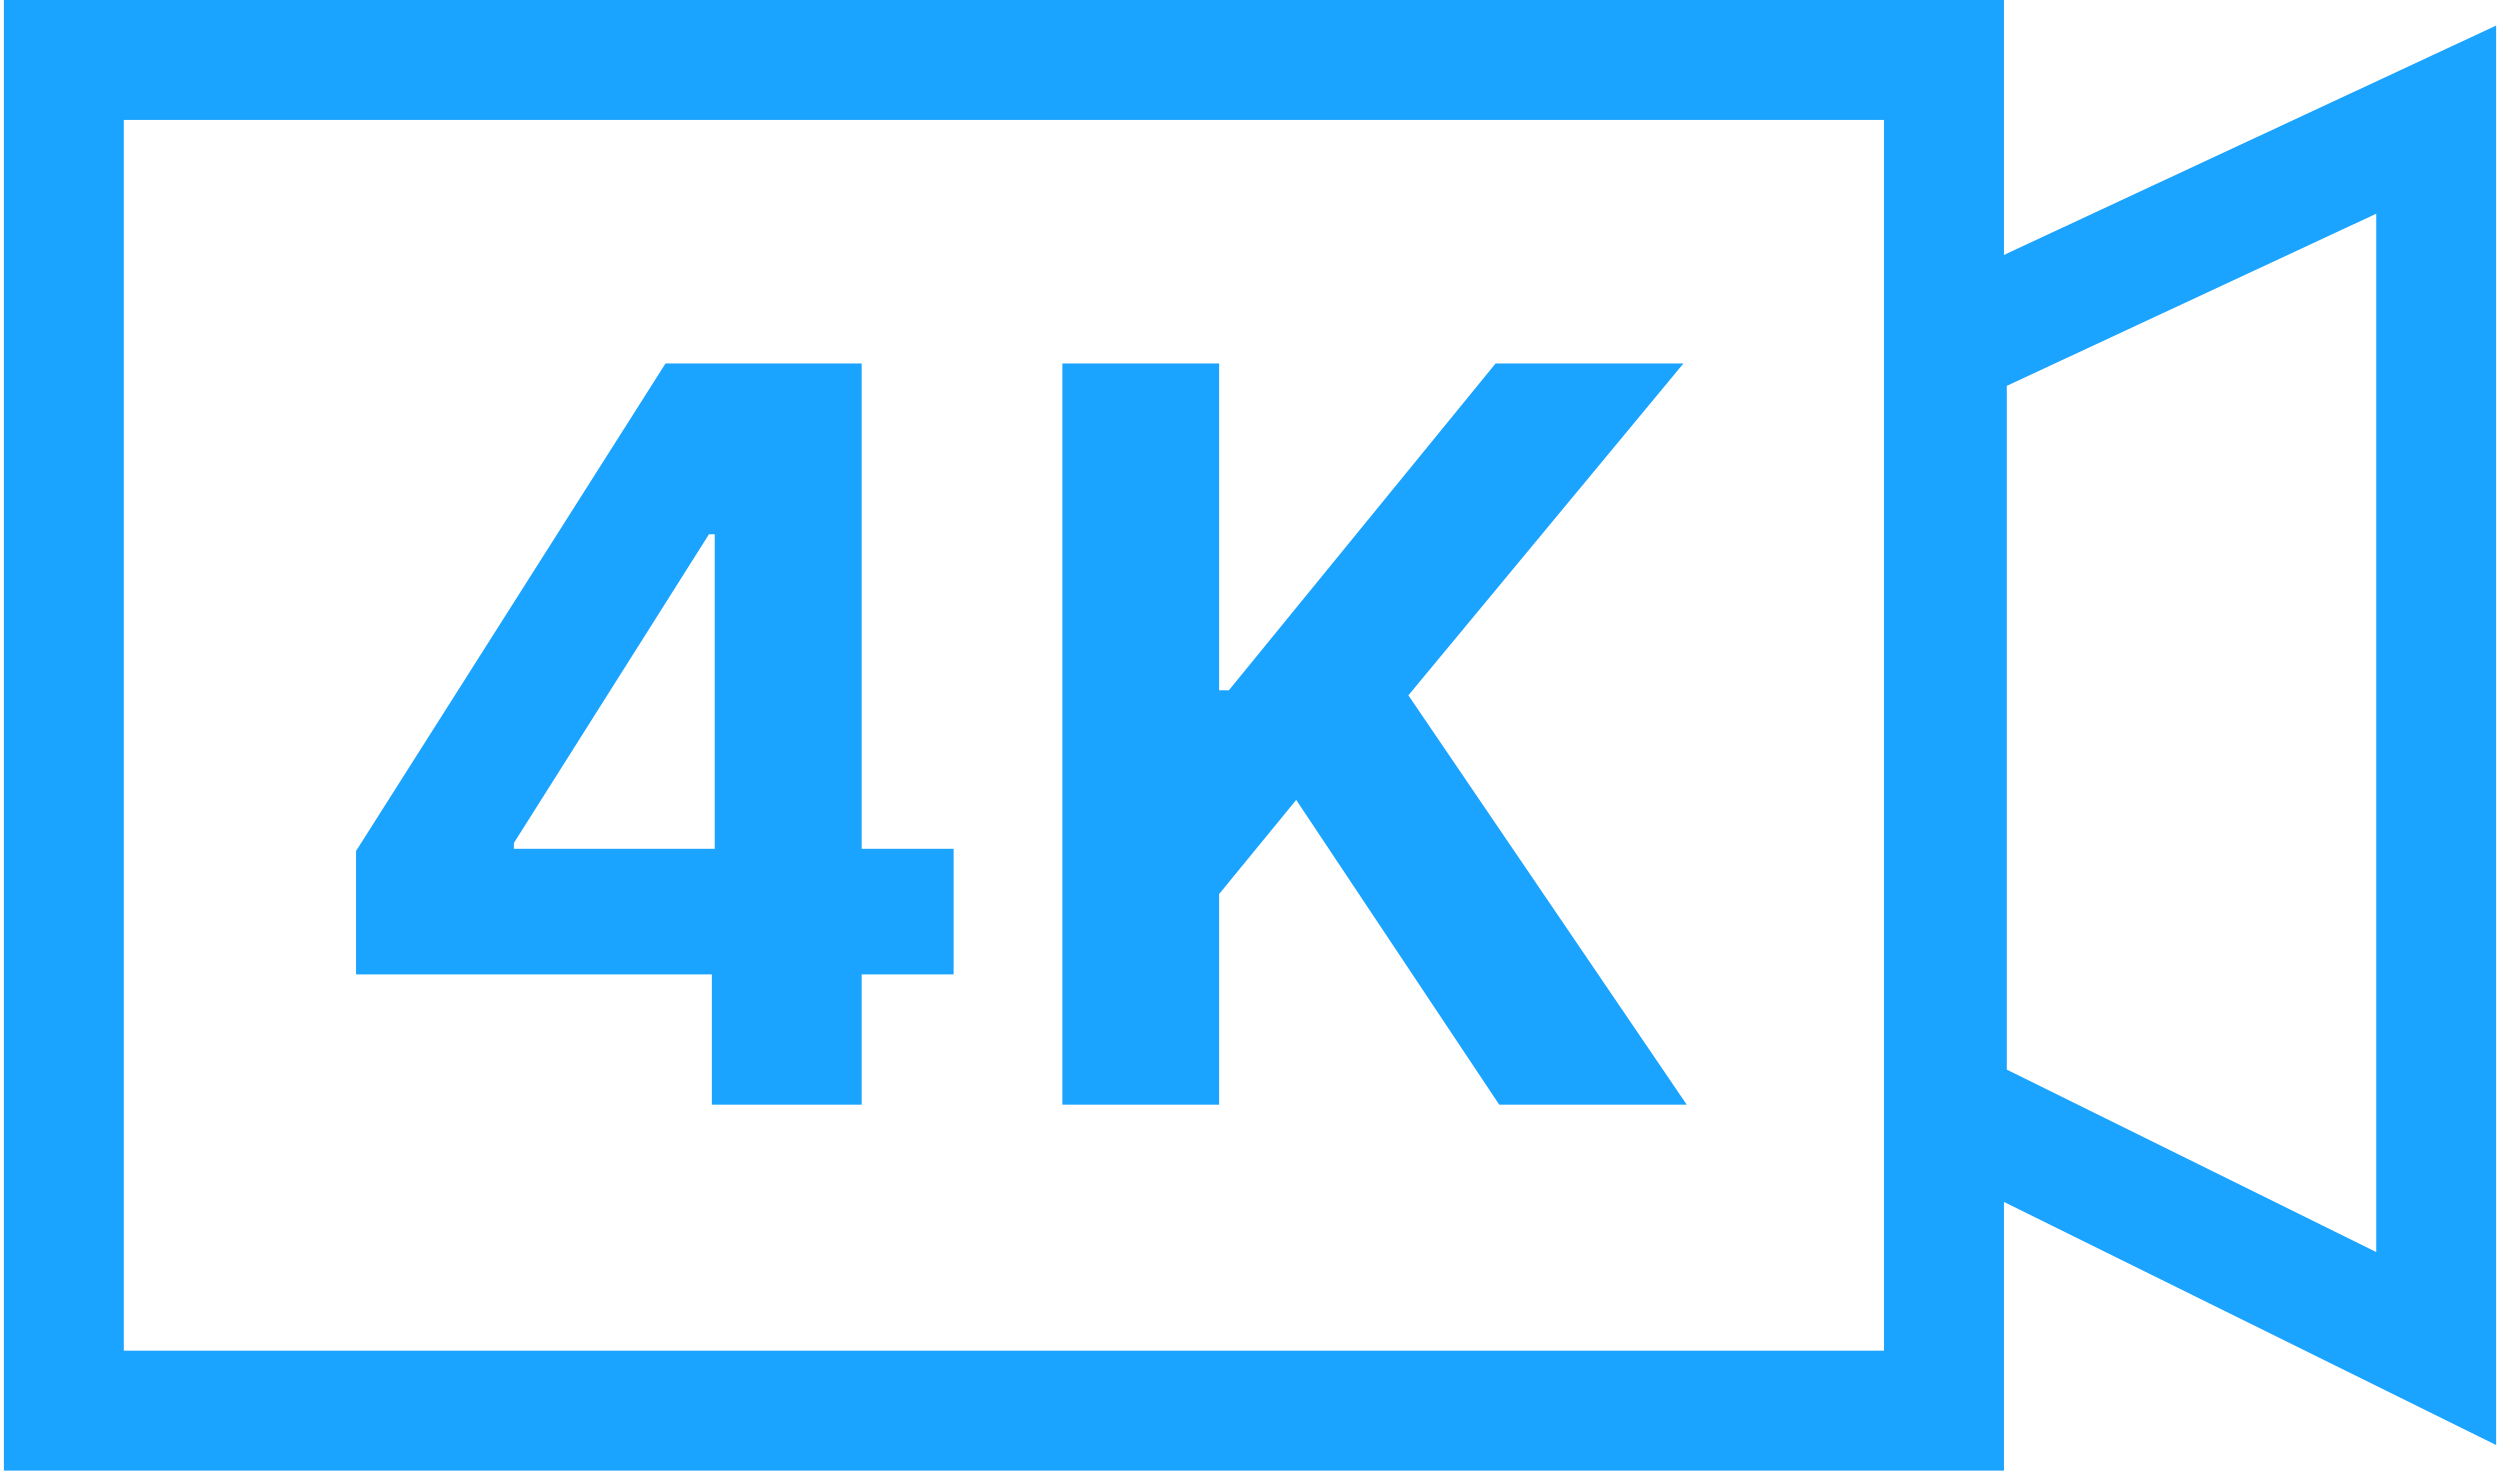 <svg xmlns="http://www.w3.org/2000/svg" fill="none" viewBox="0 0 85 50" height="50" width="85">
<path fill="#1AA3FF" d="M36.121 37.559V12.357H41.45V23.469H41.782L50.851 12.357H57.238L47.885 23.641L57.349 37.559H50.974L44.071 27.197L41.45 30.397V37.559H36.121Z"></path>
<path fill="#1AA3FF" d="M12.106 33.129V28.933L22.628 12.357H26.246V18.165H24.105L17.472 28.662V28.859H32.423V33.129H12.106ZM24.203 37.559V31.849L24.301 29.991V12.357H29.297V37.559H24.203Z"></path>
<path fill="#1AA3FF" d="M68.134 0V50H0.132V0H68.134ZM4.209 45.923H64.057V4.077H4.209V45.923Z"></path>
<path fill="#1AA3FF" d="M84.869 49.131L64.154 38.9V10.522L84.869 0.869V49.131ZM68.231 13.119V36.367L80.792 42.57V7.266L68.231 13.119Z"></path>
</svg>
